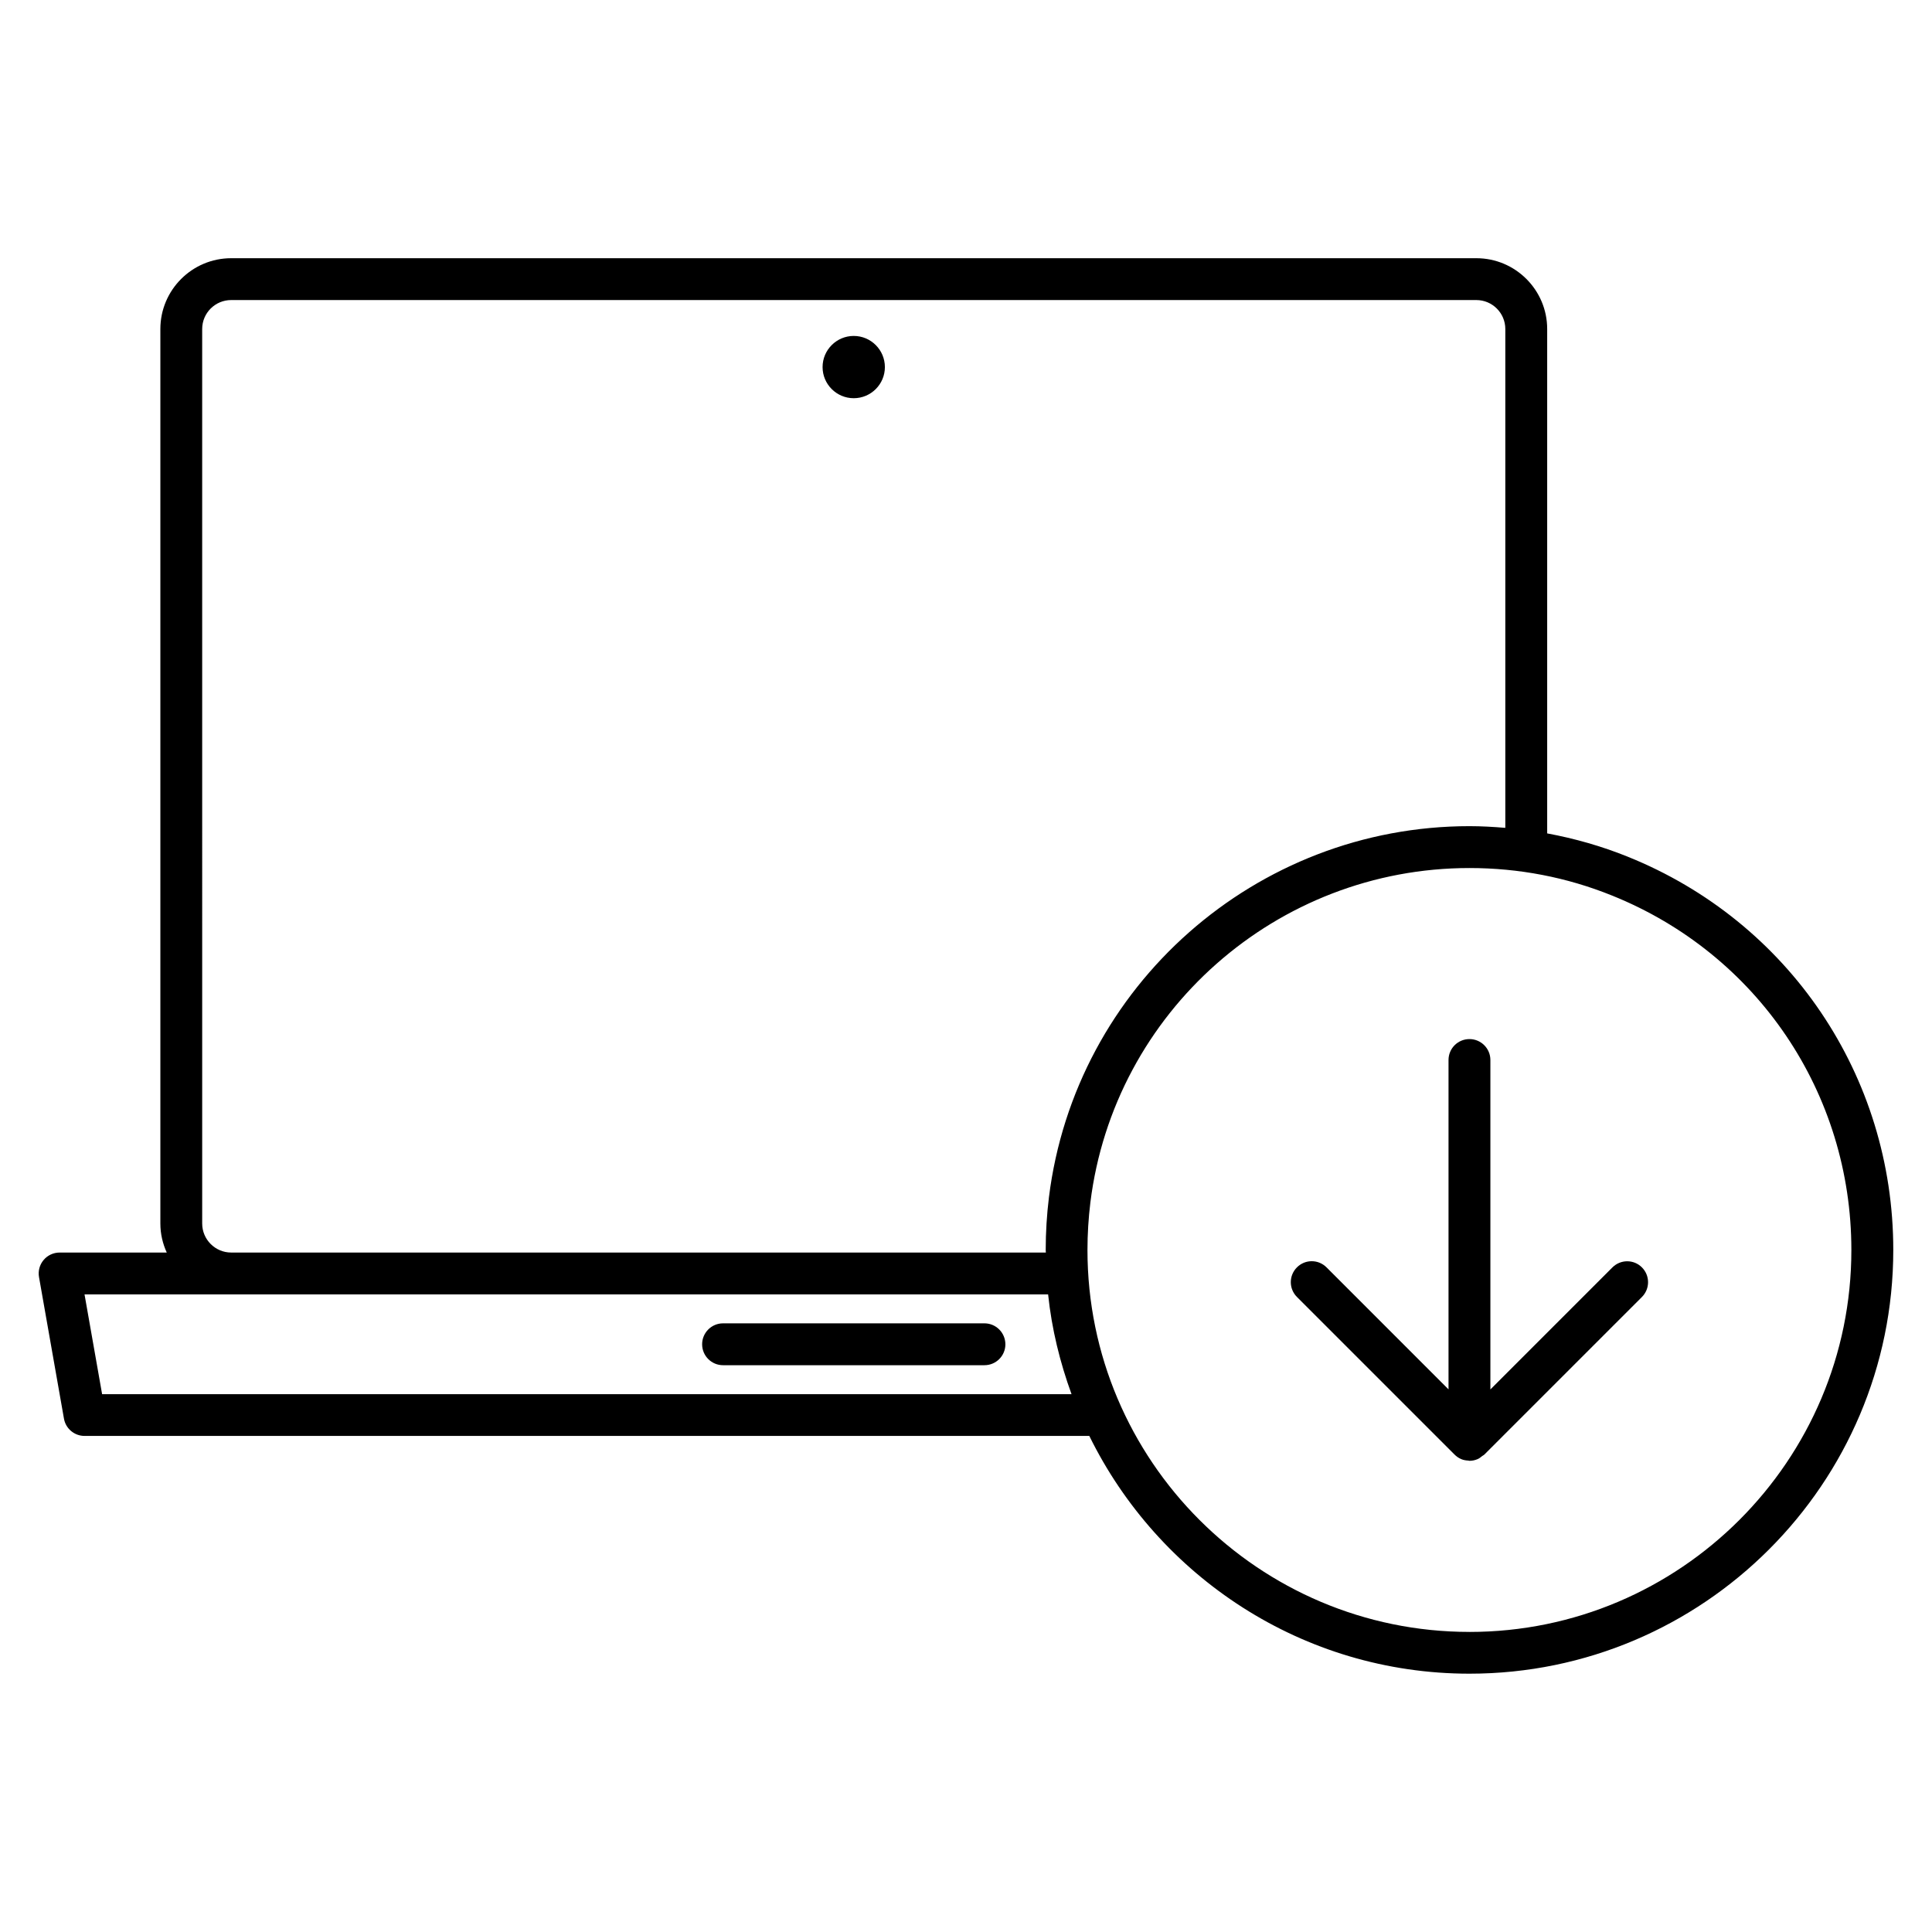 <?xml version="1.0" encoding="UTF-8"?>
<!-- The Best Svg Icon site in the world: iconSvg.co, Visit us! https://iconsvg.co -->
<svg fill="#000000" width="800px" height="800px" version="1.1" viewBox="144 144 512 512" xmlns="http://www.w3.org/2000/svg">
 <path d="m575.34 371.02c-6.906-2.781-14.043-4.816-21.32-6.16v-133.67c0-10.344-8.422-18.762-18.766-18.762h-329.99c-10.348 0-18.766 8.418-18.766 18.762v237.06c0 2.75 0.625 5.34 1.691 7.688h-28.395c-1.633 0-3.195 0.73-4.242 1.98-1.055 1.254-1.5 2.906-1.215 4.519l6.613 37.523c0.465 2.644 2.769 4.574 5.457 4.574h266.27c18.309 37.25 56.527 63.008 100.75 63.008 61.934 0 112.31-50.371 112.31-112.3 0-46.102-27.641-87.02-70.402-104.22zm-377.76-139.83c0-4.238 3.449-7.672 7.68-7.672h329.98c4.242 0 7.684 3.441 7.684 7.672v132.2c-3.141-0.262-6.312-0.449-9.496-0.449-56.582 0-104.49 42.289-111.45 98.355-0.562 4.586-0.855 9.273-0.855 13.961 0 0.227 0.039 0.441 0.039 0.68h-215.9c-4.231 0-7.68-3.457-7.68-7.688zm-26.52 282.28-4.66-26.441h255.36c0.961 9.199 3.148 18.027 6.207 26.441zm362.36 63.004c-55.812 0-101.23-45.402-101.23-101.21 0-4.223 0.266-8.457 0.77-12.586 6.262-50.539 49.438-88.641 100.45-88.641 13.074 0 25.781 2.438 37.754 7.273 38.551 15.496 63.469 52.375 63.469 93.949 0.016 55.812-45.395 101.22-101.21 101.22zm37.887-96.598-32.34 32.344v-87.309c0-3.059-2.481-5.543-5.547-5.543-3.066 0-5.547 2.473-5.547 5.543v87.289l-32.328-32.336c-2.176-2.172-5.668-2.172-7.84 0-2.172 2.176-2.172 5.668 0 7.844l41.762 41.762c0.523 0.527 1.137 0.953 1.844 1.238 0.578 0.242 1.18 0.324 1.797 0.363 0.105 0 0.18 0.059 0.297 0.059h0.02c0.727 0 1.438-0.145 2.121-0.434 0.484-0.195 0.875-0.523 1.27-0.848 0.172-0.125 0.367-0.188 0.523-0.344l41.789-41.789c2.168-2.176 2.168-5.668 0-7.844-2.152-2.16-5.641-2.16-7.82 0.004zm-166.42 14.824h-69.273c-3.055 0-5.543 2.481-5.543 5.547s2.484 5.547 5.543 5.547h69.273c3.062 0 5.551-2.473 5.551-5.547-0.016-3.066-2.488-5.547-5.551-5.547zm-34.641-245.17c4.551 0 8.258-3.691 8.258-8.246 0-4.555-3.703-8.258-8.258-8.258-4.543 0-8.254 3.699-8.254 8.258 0 4.543 3.703 8.246 8.254 8.246z"/>
</svg>